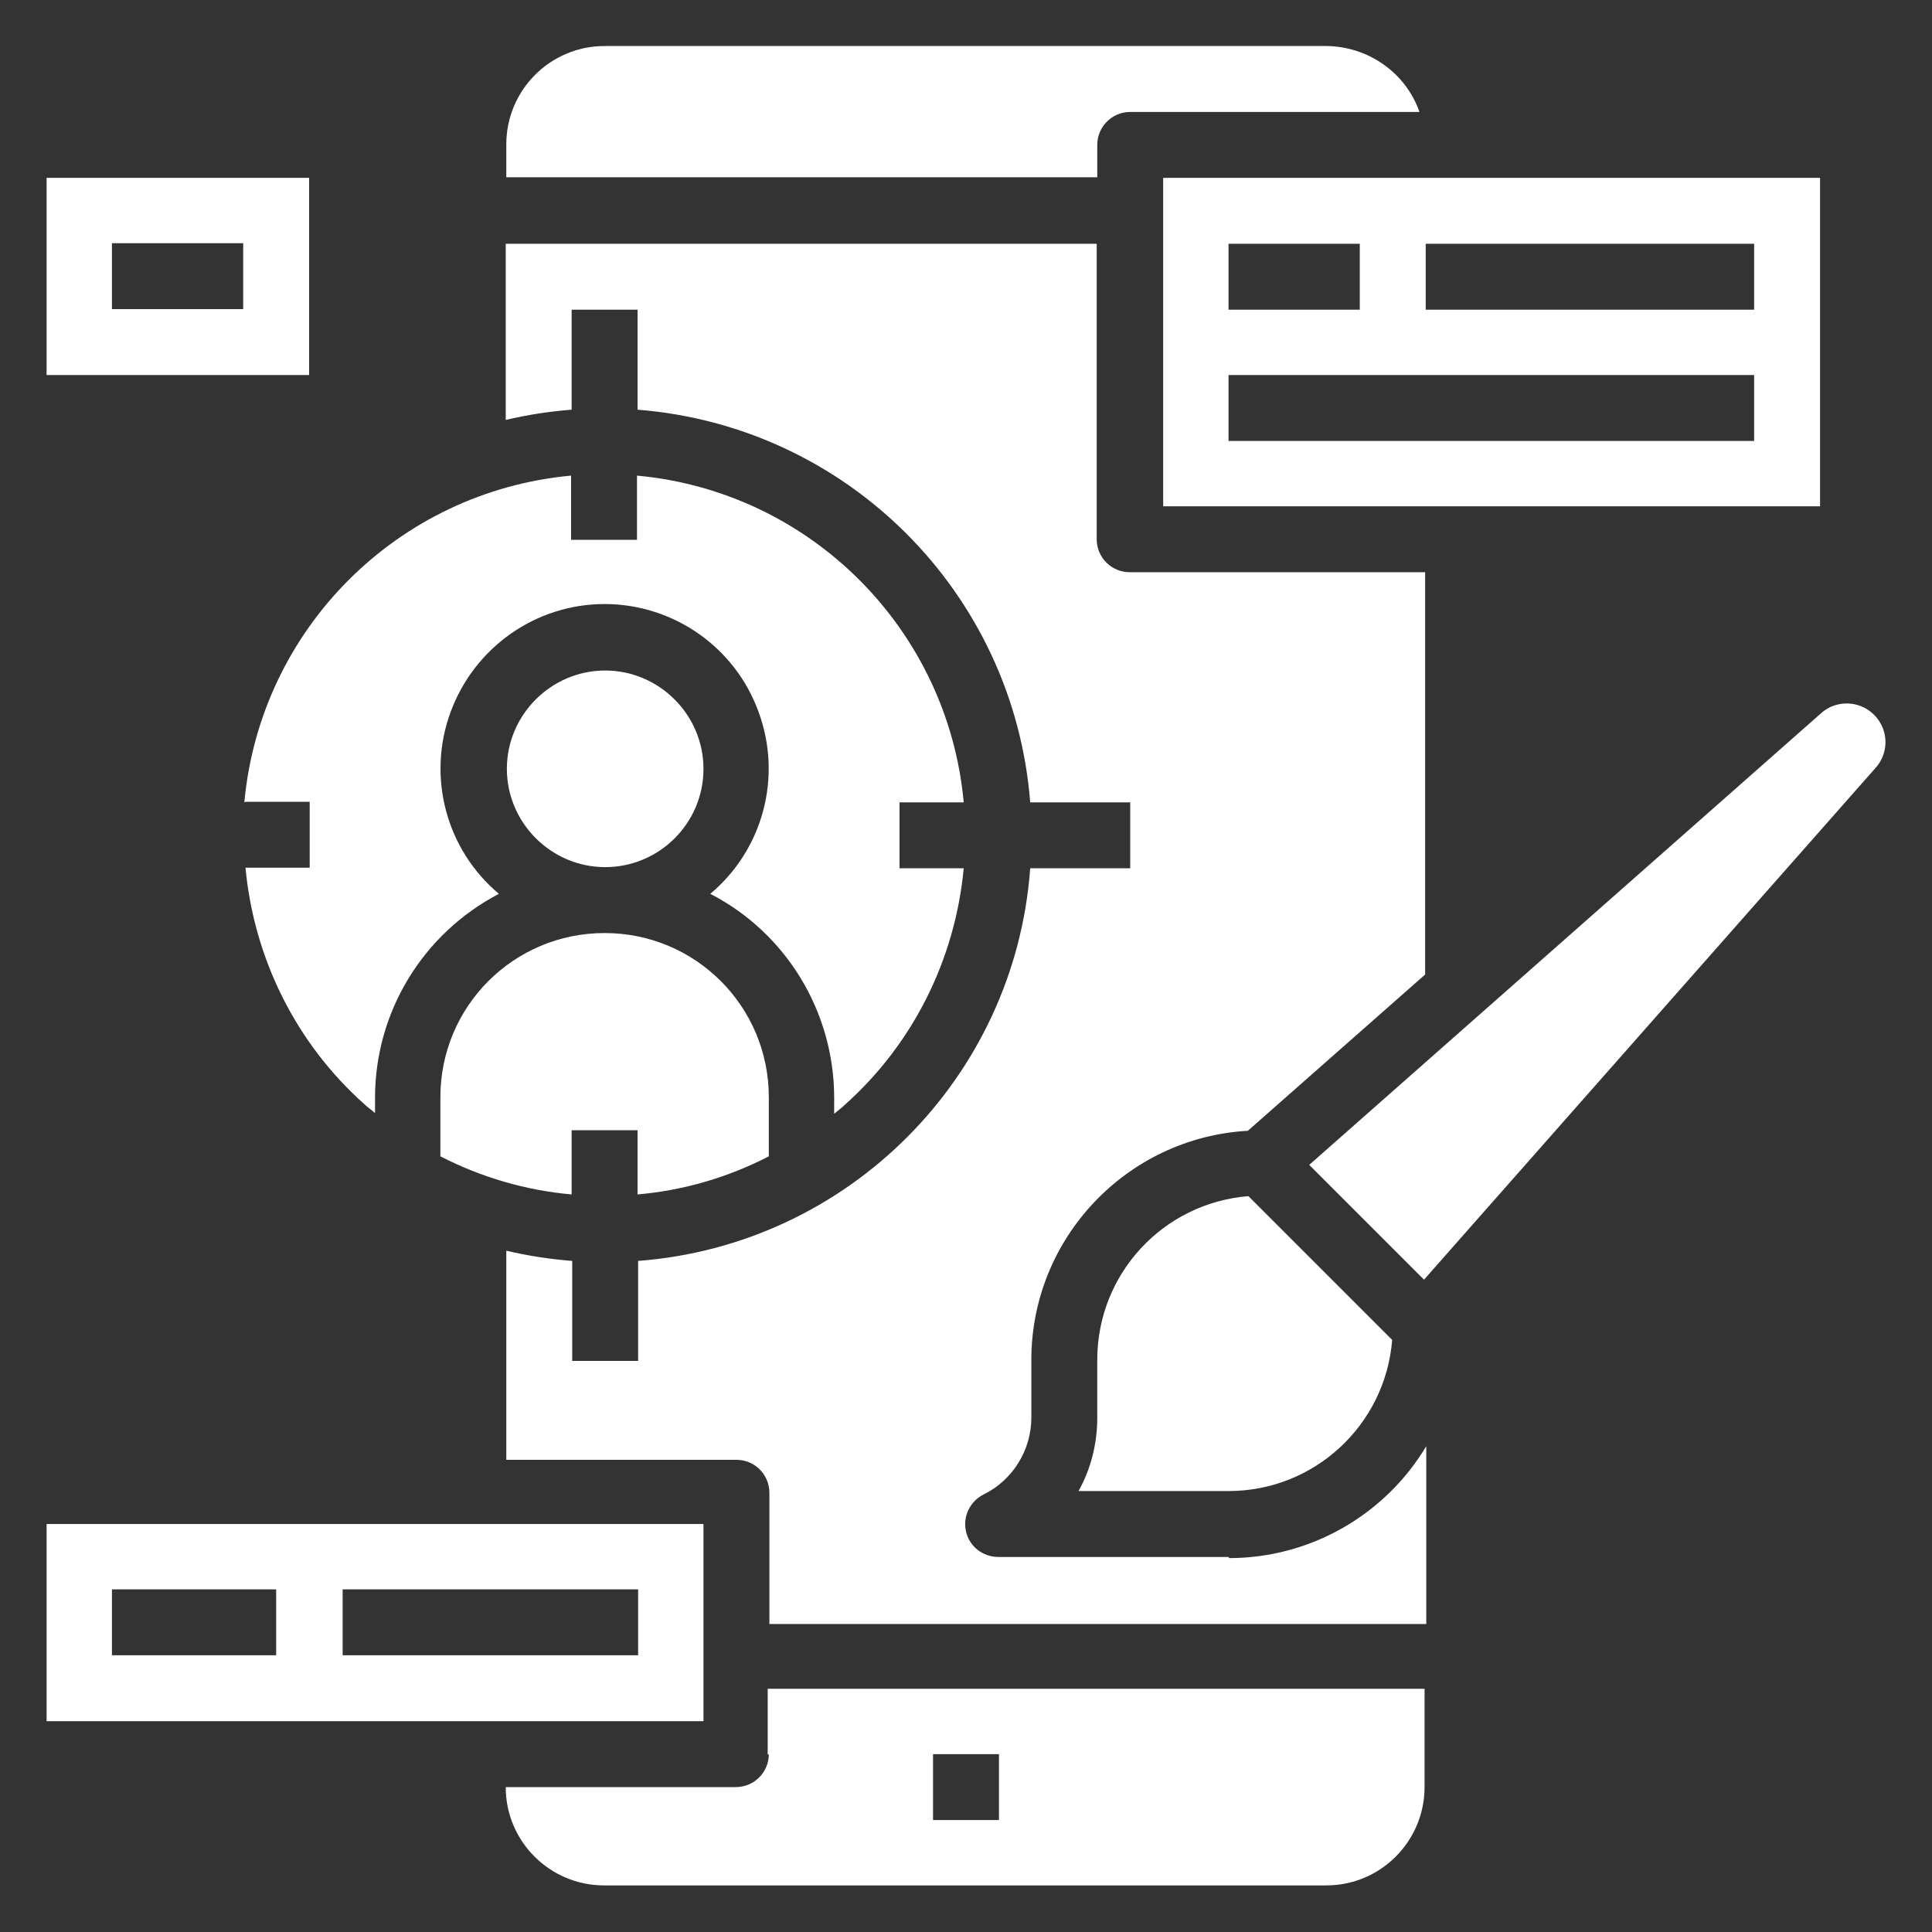 <?xml version="1.0" encoding="UTF-8"?>
<svg id="Layer_1" data-name="Layer 1" xmlns="http://www.w3.org/2000/svg" viewBox="0 0 34 34">
  <rect x="0" y="0" width="34" height="34" fill="#333333" stroke="none"/>
  <defs>
    <style>
      .cls-1 {
        fill: #fff;
      }
    </style>
  </defs>
  <path class="cls-1" d="m12.38,13.53c0,.96-.78,1.73-1.73,1.73s-1.73-.78-1.73-1.73.78-1.73,1.73-1.73,1.73.78,1.73,1.73Z"/>
  <path class="cls-1" d="m19.31,2.55c0-.32.26-.58.58-.58h5.09c-.24-.69-.9-1.15-1.63-1.16h-12.71c-.96,0-1.73.78-1.73,1.73v.58h10.4v-.58Z"/>
  <path class="cls-1" d="m13.53,20.35v-1.04c0-1.6-1.29-2.89-2.89-2.89s-2.89,1.29-2.89,2.89v1.04c.72.37,1.51.6,2.31.67v-1.13h1.16v1.13c.81-.07,1.59-.3,2.31-.67Z"/>
  <path class="cls-1" d="m4.32,14.11h1.13v1.16h-1.13c.15,1.6.89,3.09,2.09,4.16.06.06.13.1.19.16v-.27c0-1.51.84-2.89,2.18-3.59-.93-.78-1.27-2.06-.85-3.2.42-1.14,1.5-1.9,2.71-1.9s2.3.76,2.71,1.9c.42,1.14.08,2.42-.85,3.2,1.34.69,2.18,2.08,2.18,3.59v.28c.06-.05.13-.1.19-.16,1.2-1.07,1.94-2.56,2.09-4.16h-1.13v-1.16h1.13c-.28-3.05-2.7-5.47-5.75-5.75v1.13h-1.16v-1.13c-3.05.28-5.47,2.7-5.75,5.75Z"/>
  <path class="cls-1" d="m20.47,8.91h11.56V3.13h-11.56v5.78Zm4.62-4.62h5.78v1.16h-5.78v-1.16Zm-3.47,0h2.31v1.16h-2.31v-1.16Zm0,2.31h9.25v1.16h-9.25v-1.16Z"/>
  <path class="cls-1" d="m13.53,30.87c0,.32-.26.58-.58.58h-4.05c0,.96.78,1.73,1.73,1.73h12.71c.96,0,1.73-.78,1.73-1.73v-1.73h-11.56v1.16Zm2.89,0h1.16v1.16h-1.16v-1.16Z"/>
  <path class="cls-1" d="m12.38,26.82H.82v3.47h11.56v-3.47Zm-7.51,2.31H1.97v-1.16h2.89v1.16Zm6.36,0h-5.2v-1.16h5.2v1.16Z"/>
  <path class="cls-1" d="m32.5,12.38c-.17,0-.33.06-.45.17l-9.01,7.95,2.02,2.02,7.95-9.01c.18-.2.22-.49.11-.73-.11-.24-.35-.4-.62-.4Z"/>
  <path class="cls-1" d="m19.31,23.93v1.02c0,.45-.11.9-.33,1.29h2.64c1.51,0,2.76-1.16,2.88-2.66l-2.53-2.53c-1.5.12-2.66,1.37-2.66,2.88Z"/>
  <path class="cls-1" d="m21.62,27.4h-4.05c-.27,0-.51-.18-.57-.45-.06-.26.07-.53.31-.65.51-.25.84-.78.84-1.35v-1.02c0-2.14,1.68-3.91,3.81-4.03l3.12-2.75v-7.08h-5.2c-.32,0-.58-.26-.58-.58v-5.2h-10.4v3.1c.38-.09.77-.15,1.16-.18v-1.76h1.16v1.76c3.69.29,6.62,3.22,6.91,6.91h1.76v1.16h-1.76c-.27,3.69-3.21,6.63-6.9,6.91v1.76h-1.16v-1.76c-.39-.03-.78-.09-1.16-.18v3.68h4.05c.32,0,.58.26.58.58v2.31h11.56v-3.13c-.73,1.22-2.05,1.97-3.47,1.97Z"/>
  <path class="cls-1" d="m5.44,3.13H.82v3.47h4.62v-3.47Zm-1.16,2.31H1.97v-1.16h2.31v1.16Z"/>
</svg>
